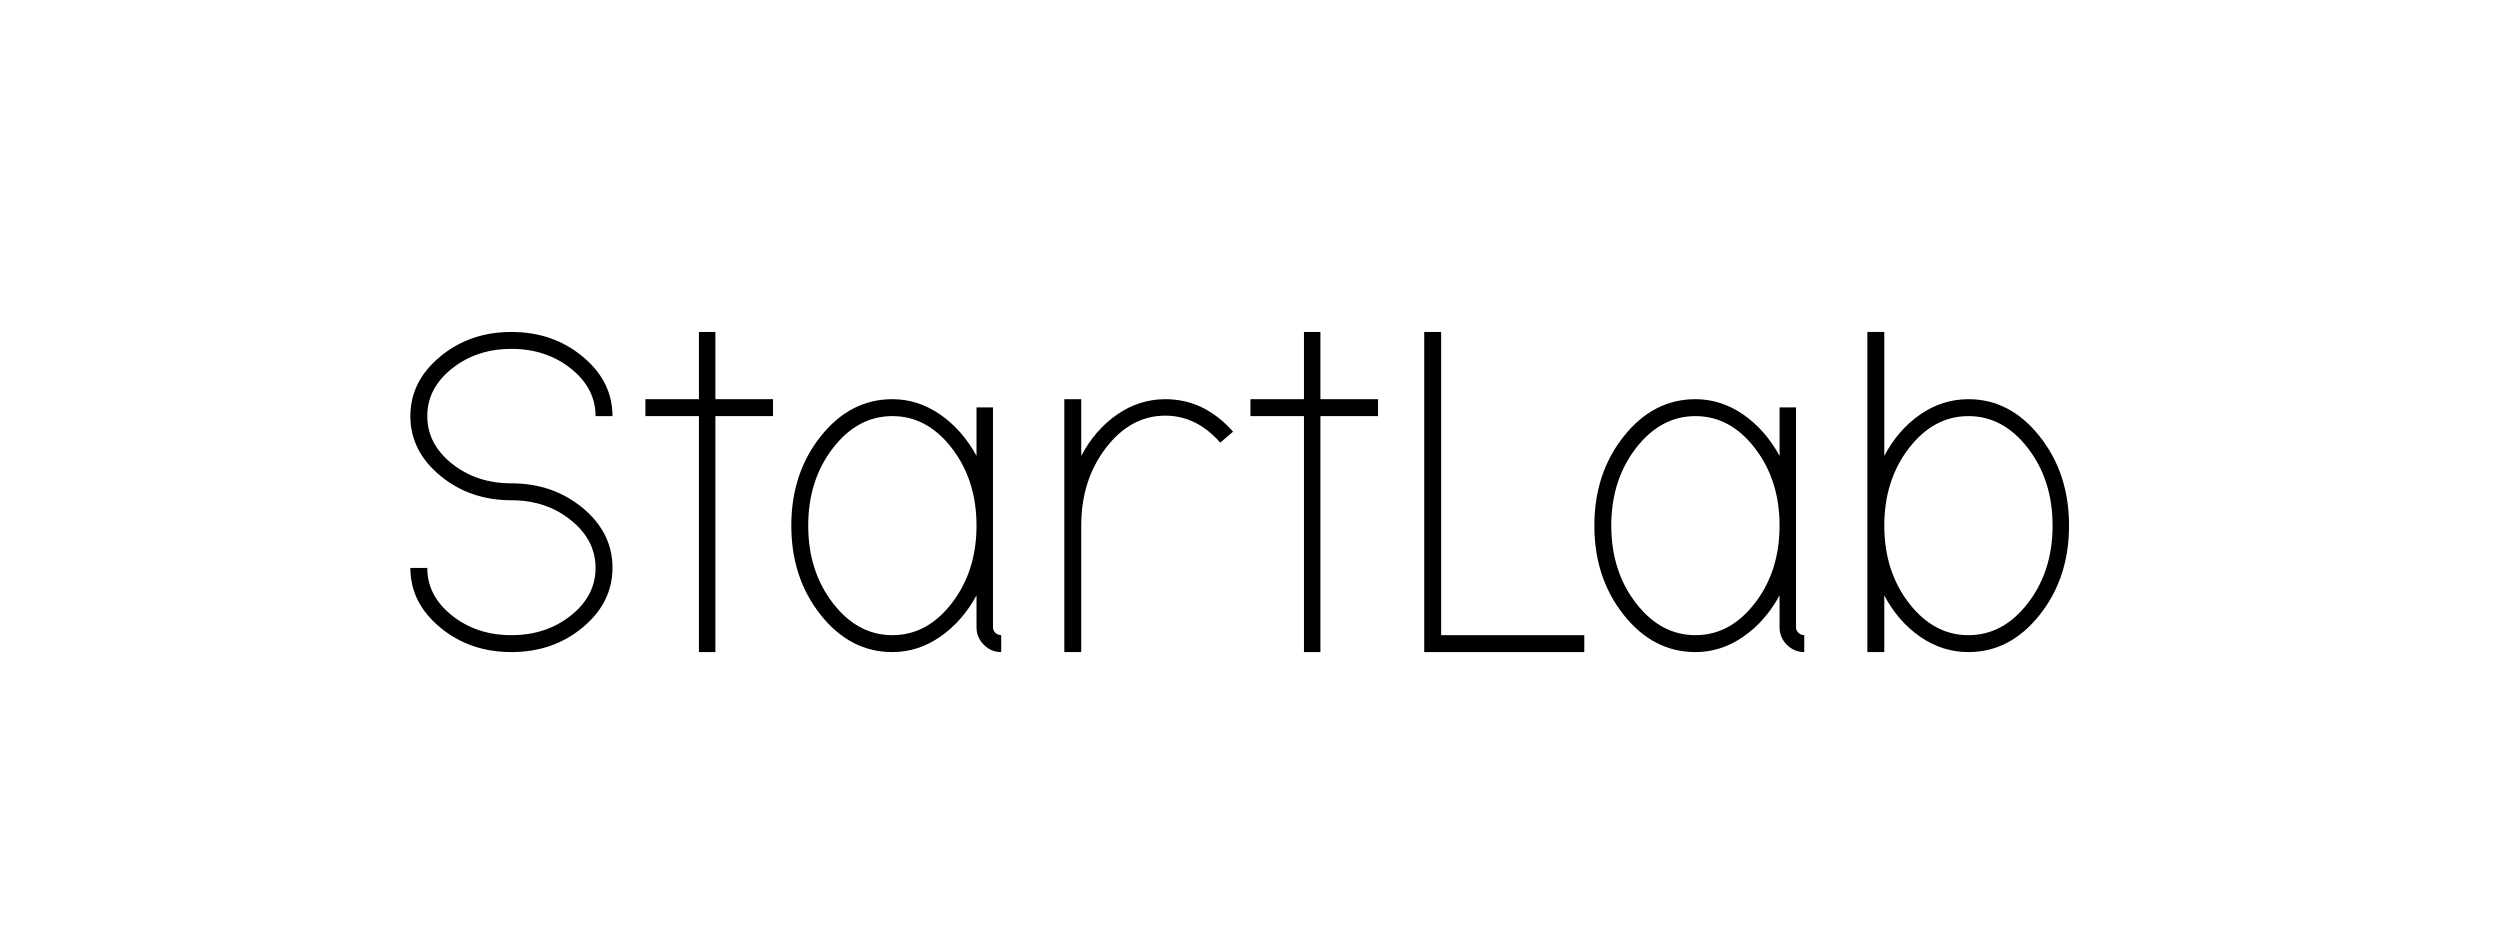<?xml version="1.0" standalone="no"?>
<!DOCTYPE svg PUBLIC "-//W3C//DTD SVG 1.1//EN" "http://www.w3.org/Graphics/SVG/1.1/DTD/svg11.dtd">
<svg xmlns="http://www.w3.org/2000/svg" xmlns:xlink="http://www.w3.org/1999/xlink" height="312" stroke-miterlimit="10" style="fill-rule:nonzero;clip-rule:evenodd;stroke-linecap:round;stroke-linejoin:round;" version="1.1" viewBox="0 0 820 312" width="820" xml:space="preserve">
<defs/>
<g id="Capa-1">
<g fill="#000000" opacity="1" stroke="none">
<path d="M167.747 158.534C176.847 158.534 184.647 161.234 191.147 166.634C197.647 172.034 200.897 178.559 200.897 186.209C200.897 193.859 197.647 200.384 191.147 205.784C184.647 211.184 176.847 213.884 167.747 213.884C158.647 213.884 150.847 211.184 144.347 205.784C137.847 200.384 134.597 193.884 134.597 186.284L140.147 186.284C140.147 192.384 142.847 197.584 148.247 201.884C153.647 206.184 160.147 208.334 167.747 208.334C175.347 208.334 181.847 206.184 187.247 201.884C192.647 197.584 195.347 192.384 195.347 186.284C195.347 180.184 192.647 174.959 187.247 170.609C181.847 166.259 175.347 164.084 167.747 164.084C158.647 164.084 150.847 161.384 144.347 155.984C137.847 150.584 134.597 144.084 134.597 136.484C134.597 128.884 137.847 122.384 144.347 116.984C150.847 111.584 158.647 108.884 167.747 108.884C176.847 108.884 184.647 111.584 191.147 116.984C197.647 122.384 200.897 128.884 200.897 136.484L195.347 136.484C195.347 130.384 192.647 125.184 187.247 120.884C181.847 116.584 175.347 114.434 167.747 114.434C160.147 114.434 153.647 116.584 148.247 120.884C142.847 125.184 140.147 130.384 140.147 136.484C140.147 142.584 142.847 147.784 148.247 152.084C153.647 156.384 160.147 158.534 167.747 158.534Z"/>
<path d="M234.647 130.934L253.547 130.934L253.547 136.484L234.647 136.484L234.647 213.884L229.247 213.884L229.247 136.484L211.697 136.484L211.697 130.934L229.247 130.934L229.247 108.884L234.647 108.884L234.647 130.934Z"/>
<path d="M325.697 205.784C325.697 206.484 325.972 207.084 326.522 207.584C327.072 208.084 327.697 208.334 328.397 208.334L328.397 213.884C326.197 213.884 324.297 213.084 322.697 211.484C321.097 209.884 320.297 207.984 320.297 205.784L320.297 195.284C317.197 200.984 313.222 205.509 308.372 208.859C303.522 212.209 298.297 213.884 292.697 213.884C283.497 213.884 275.672 209.834 269.222 201.734C262.772 193.634 259.547 183.859 259.547 172.409C259.547 160.959 262.772 151.184 269.222 143.084C275.672 134.984 283.497 130.934 292.697 130.934C298.297 130.934 303.522 132.609 308.372 135.959C313.222 139.309 317.197 143.834 320.297 149.534L320.297 133.634L325.697 133.634L325.697 172.334L325.697 205.784ZM312.197 197.834C317.597 190.834 320.297 182.359 320.297 172.409C320.297 162.459 317.597 153.984 312.197 146.984C306.797 139.984 300.297 136.484 292.697 136.484C285.097 136.484 278.597 139.984 273.197 146.984C267.797 153.984 265.097 162.459 265.097 172.409C265.097 182.359 267.797 190.834 273.197 197.834C278.597 204.834 285.097 208.334 292.697 208.334C300.297 208.334 306.797 204.834 312.197 197.834Z"/>
<path d="M382.247 130.934C390.747 130.934 398.147 134.484 404.447 141.584L400.247 145.184C395.047 139.284 389.047 136.334 382.247 136.334C374.647 136.334 368.147 139.859 362.747 146.909C357.347 153.959 354.647 162.434 354.647 172.334L354.647 213.884L349.097 213.884L349.097 130.934L354.647 130.934L354.647 149.534C357.647 143.834 361.572 139.309 366.422 135.959C371.272 132.609 376.547 130.934 382.247 130.934Z"/>
<path d="M433.097 130.934L451.997 130.934L451.997 136.484L433.097 136.484L433.097 213.884L427.697 213.884L427.697 136.484L410.147 136.484L410.147 130.934L427.697 130.934L427.697 108.884L433.097 108.884L433.097 130.934Z"/>
<path d="M472.697 208.334L519.647 208.334L519.647 213.884L467.147 213.884L467.147 108.884L472.697 108.884L472.697 208.334Z"/>
<path d="M589.097 205.784C589.097 206.484 589.372 207.084 589.922 207.584C590.472 208.084 591.097 208.334 591.797 208.334L591.797 213.884C589.597 213.884 587.697 213.084 586.097 211.484C584.497 209.884 583.697 207.984 583.697 205.784L583.697 195.284C580.597 200.984 576.622 205.509 571.772 208.859C566.922 212.209 561.697 213.884 556.097 213.884C546.897 213.884 539.072 209.834 532.622 201.734C526.172 193.634 522.947 183.859 522.947 172.409C522.947 160.959 526.172 151.184 532.622 143.084C539.072 134.984 546.897 130.934 556.097 130.934C561.697 130.934 566.922 132.609 571.772 135.959C576.622 139.309 580.597 143.834 583.697 149.534L583.697 133.634L589.097 133.634L589.097 172.334L589.097 205.784ZM575.597 197.834C580.997 190.834 583.697 182.359 583.697 172.409C583.697 162.459 580.997 153.984 575.597 146.984C570.197 139.984 563.697 136.484 556.097 136.484C548.497 136.484 541.997 139.984 536.597 146.984C531.197 153.984 528.497 162.459 528.497 172.409C528.497 182.359 531.197 190.834 536.597 197.834C541.997 204.834 548.497 208.334 556.097 208.334C563.697 208.334 570.197 204.834 575.597 197.834Z"/>
<path d="M645.647 130.934C654.747 130.934 662.522 134.984 668.972 143.084C675.422 151.184 678.647 160.959 678.647 172.409C678.647 183.859 675.422 193.634 668.972 201.734C662.522 209.834 654.747 213.884 645.647 213.884C639.947 213.884 634.672 212.209 629.822 208.859C624.972 205.509 621.047 200.984 618.047 195.284L618.047 213.884L612.497 213.884L612.497 108.884L618.047 108.884L618.047 149.534C621.047 143.834 624.972 139.309 629.822 135.959C634.672 132.609 639.947 130.934 645.647 130.934ZM626.147 197.834C631.547 204.834 638.047 208.334 645.647 208.334C653.247 208.334 659.747 204.834 665.147 197.834C670.547 190.834 673.247 182.359 673.247 172.409C673.247 162.459 670.547 153.984 665.147 146.984C659.747 139.984 653.247 136.484 645.647 136.484C638.047 136.484 631.547 139.984 626.147 146.984C620.747 153.984 618.047 162.459 618.047 172.409C618.047 182.359 620.747 190.834 626.147 197.834Z"/>
</g>
</g>
</svg>
